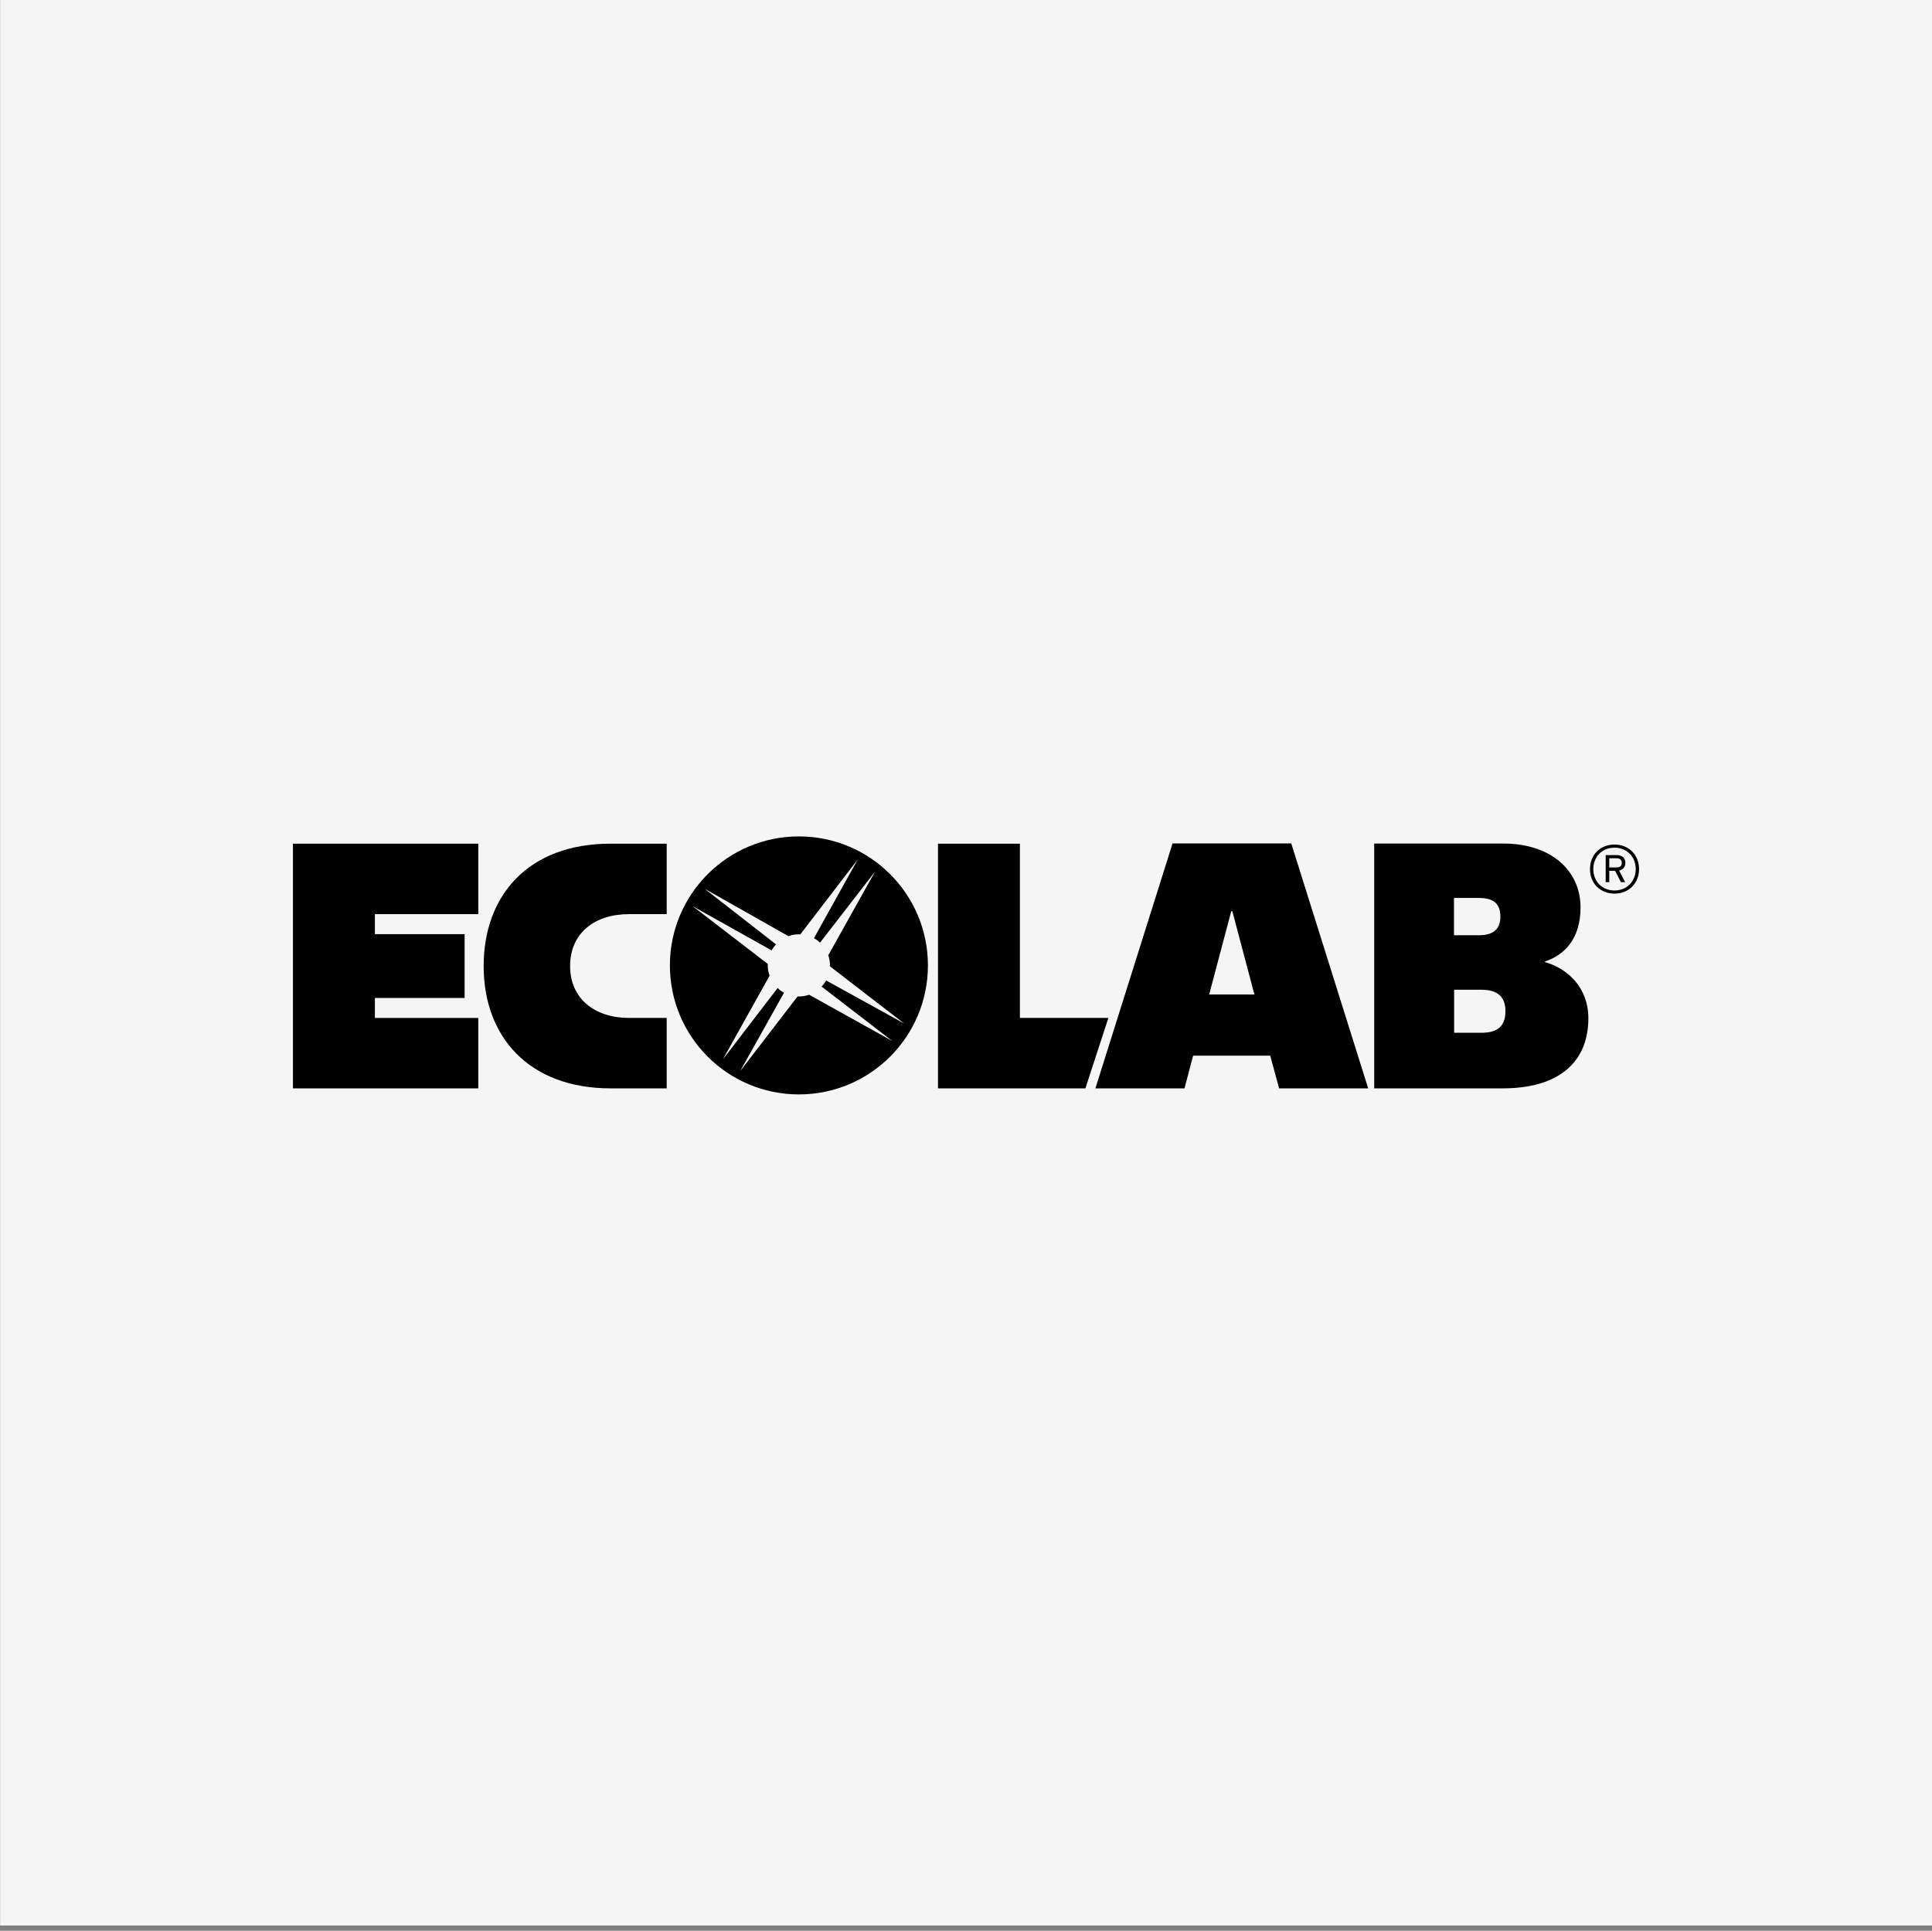 <?xml version="1.0" encoding="UTF-8"?>
<svg xmlns="http://www.w3.org/2000/svg" id="uuid-bf87e4d8-3d6a-4c4f-86f6-d28efafbef8a" data-name="uuid-894b73bf-6a58-4d67-b3c5-5562caa67d3e" viewBox="0 0 399.5 399.3">
  <rect x="0" y="0" width="399.5" height="399.3" fill="#808080" stroke="none"/>
  <defs>
    <style>
      .uuid-94170a68-e663-4997-b013-63afb570f99b {
        fill: #f5f5f5;
      }
    </style>
  </defs>
  <rect class="uuid-94170a68-e663-4997-b013-63afb570f99b" x=".023" y="-1.098" width="399.5" height="399.3"></rect>
  <g id="uuid-76b2604d-e0bf-496d-8240-3079f0762490" data-name="g5453">
    <g id="uuid-48cdf582-4407-4c03-96cc-1c84fe20e823" data-name="g5827">
      <path id="uuid-a7080e1f-f8fe-4094-9ee5-ec14a27ab53a" data-name="path5509" d="m193.96,174.478h16.937v36.037h18.298l-4.756,14.565h-30.479v-50.603Z"></path>
      <path id="uuid-75dfdc50-0f76-4199-b6ae-5907328c3214" data-name="path5513" d="m60.579,174.478v50.603h38.32v-14.565h-21.381v-4.13h18.553v-13.2h-18.553v-4.138h21.381v-14.569h-38.32Z"></path>
      <path id="uuid-3b0b4cb8-423b-4e3d-8550-3ba977c06469" data-name="path5517" d="m130.075,210.515c-7.027,0-12.188-3.926-12.188-10.736,0-6.815,5.084-10.732,12.188-10.732h7.788v-14.569h-11.647c-17.038,0-26.206,10.777-26.206,25.301,0,14.526,9.246,25.301,26.283,25.301h11.57v-14.565h-7.788v-0Z"></path>
      <path id="uuid-a3eaf507-a63c-46a6-91ac-c9c04b003cc7" data-name="path5521" d="m300.655,185.702v7.711h5.177c3.191,0,4.416-1.47,4.416-3.855,0-2.557-1.275-3.855-4.416-3.855h-5.177Zm.028,18.98v8.9h5.638c3.46,0,4.974-1.456,4.974-4.454,0-2.826-1.433-4.446-4.974-4.446h-5.638Zm-16.522-30.232h26.702c9.987,0,15.963,5.703,15.963,13.2,0,6.355-3.201,9.829-7.355,11.188v.124c4.746,1.367,8.971,5.31,8.971,11.635,0,8.975-6.025,14.482-17.68,14.482h-26.602v-50.63 0Z"></path>
      <path id="uuid-81c30734-7b4c-4aa9-896f-ee6cbe6a9bd6" data-name="path5525" d="m254.819,188.423h-.217l-4.567,17.235h9.351l-4.567-17.235h-0Zm28.097,36.658h-18.425l-1.83-6.764h-15.947l-1.784,6.764h-18.423l15.955-50.654h24.547l15.907,50.654h0Z"></path>
      <path id="uuid-69bd78aa-172a-450a-b691-56ef260af0bc" data-name="path5529" d="m167.317,205.712c-.668.235-1.375.366-2.124.366-.091,0-.18-.006-.269-.01l-11.868,15.439,9.068-16.204c-.486-.265-.931-.597-1.326-.974l-11.317,14.755,9.653-17.302c-.239-.668-.375-1.383-.375-2.134,0-.097.014-.192.02-.288l-15.565-11.965,16.344,9.155c.251-.454.559-.869.907-1.251l-14.771-11.505,17.332,9.805c.676-.243,1.407-.381,2.168-.381.105,0,.2.01.296.012l11.864-15.463-9.044,16.257c.462.255.875.563,1.259.919l11.36-14.668-9.659,17.285c.229.656.36,1.356.36,2.089,0,.061-.01.123-.014.186l15.34,11.829-16.131-8.904c-.257.462-.573.885-.929,1.269l14.629,11.264-17.207-9.578-0-0Zm-2.118-32.739c-14.731,0-26.677,11.943-26.677,26.677,0,14.737,11.945,26.679,26.677,26.679,14.733,0,26.677-11.941,26.677-26.679,0-14.733-11.943-26.677-26.677-26.677"></path>
      <path id="uuid-c9e841e1-3487-405c-b29f-87ebf04a8cf6" data-name="path5533" d="m334.256,177.494h-1.49v1.899h1.405c.8,0,1.18-.296,1.18-.943,0-.632-.391-.956-1.095-.956m.545,2.545l1.253,2.403h-.873l-1.205-2.348h-1.209v2.348h-.745v-5.606h2.276c1.012,0,1.796.504,1.796,1.614,0,.844-.504,1.407-1.292,1.589m-.952-4.737c-2.49,0-4.385,1.814-4.385,4.428,0,2.612,1.895,4.428,4.385,4.428,2.486,0,4.385-1.816,4.385-4.428,0-2.614-1.899-4.428-4.385-4.428m0,9.503c-2.883,0-5.074-2.053-5.074-5.074,0-3.021,2.191-5.076,5.074-5.076,2.879,0,5.073,2.055,5.073,5.076,0,3.021-2.193,5.074-5.073,5.074"></path>
    </g>
  </g>
</svg>
